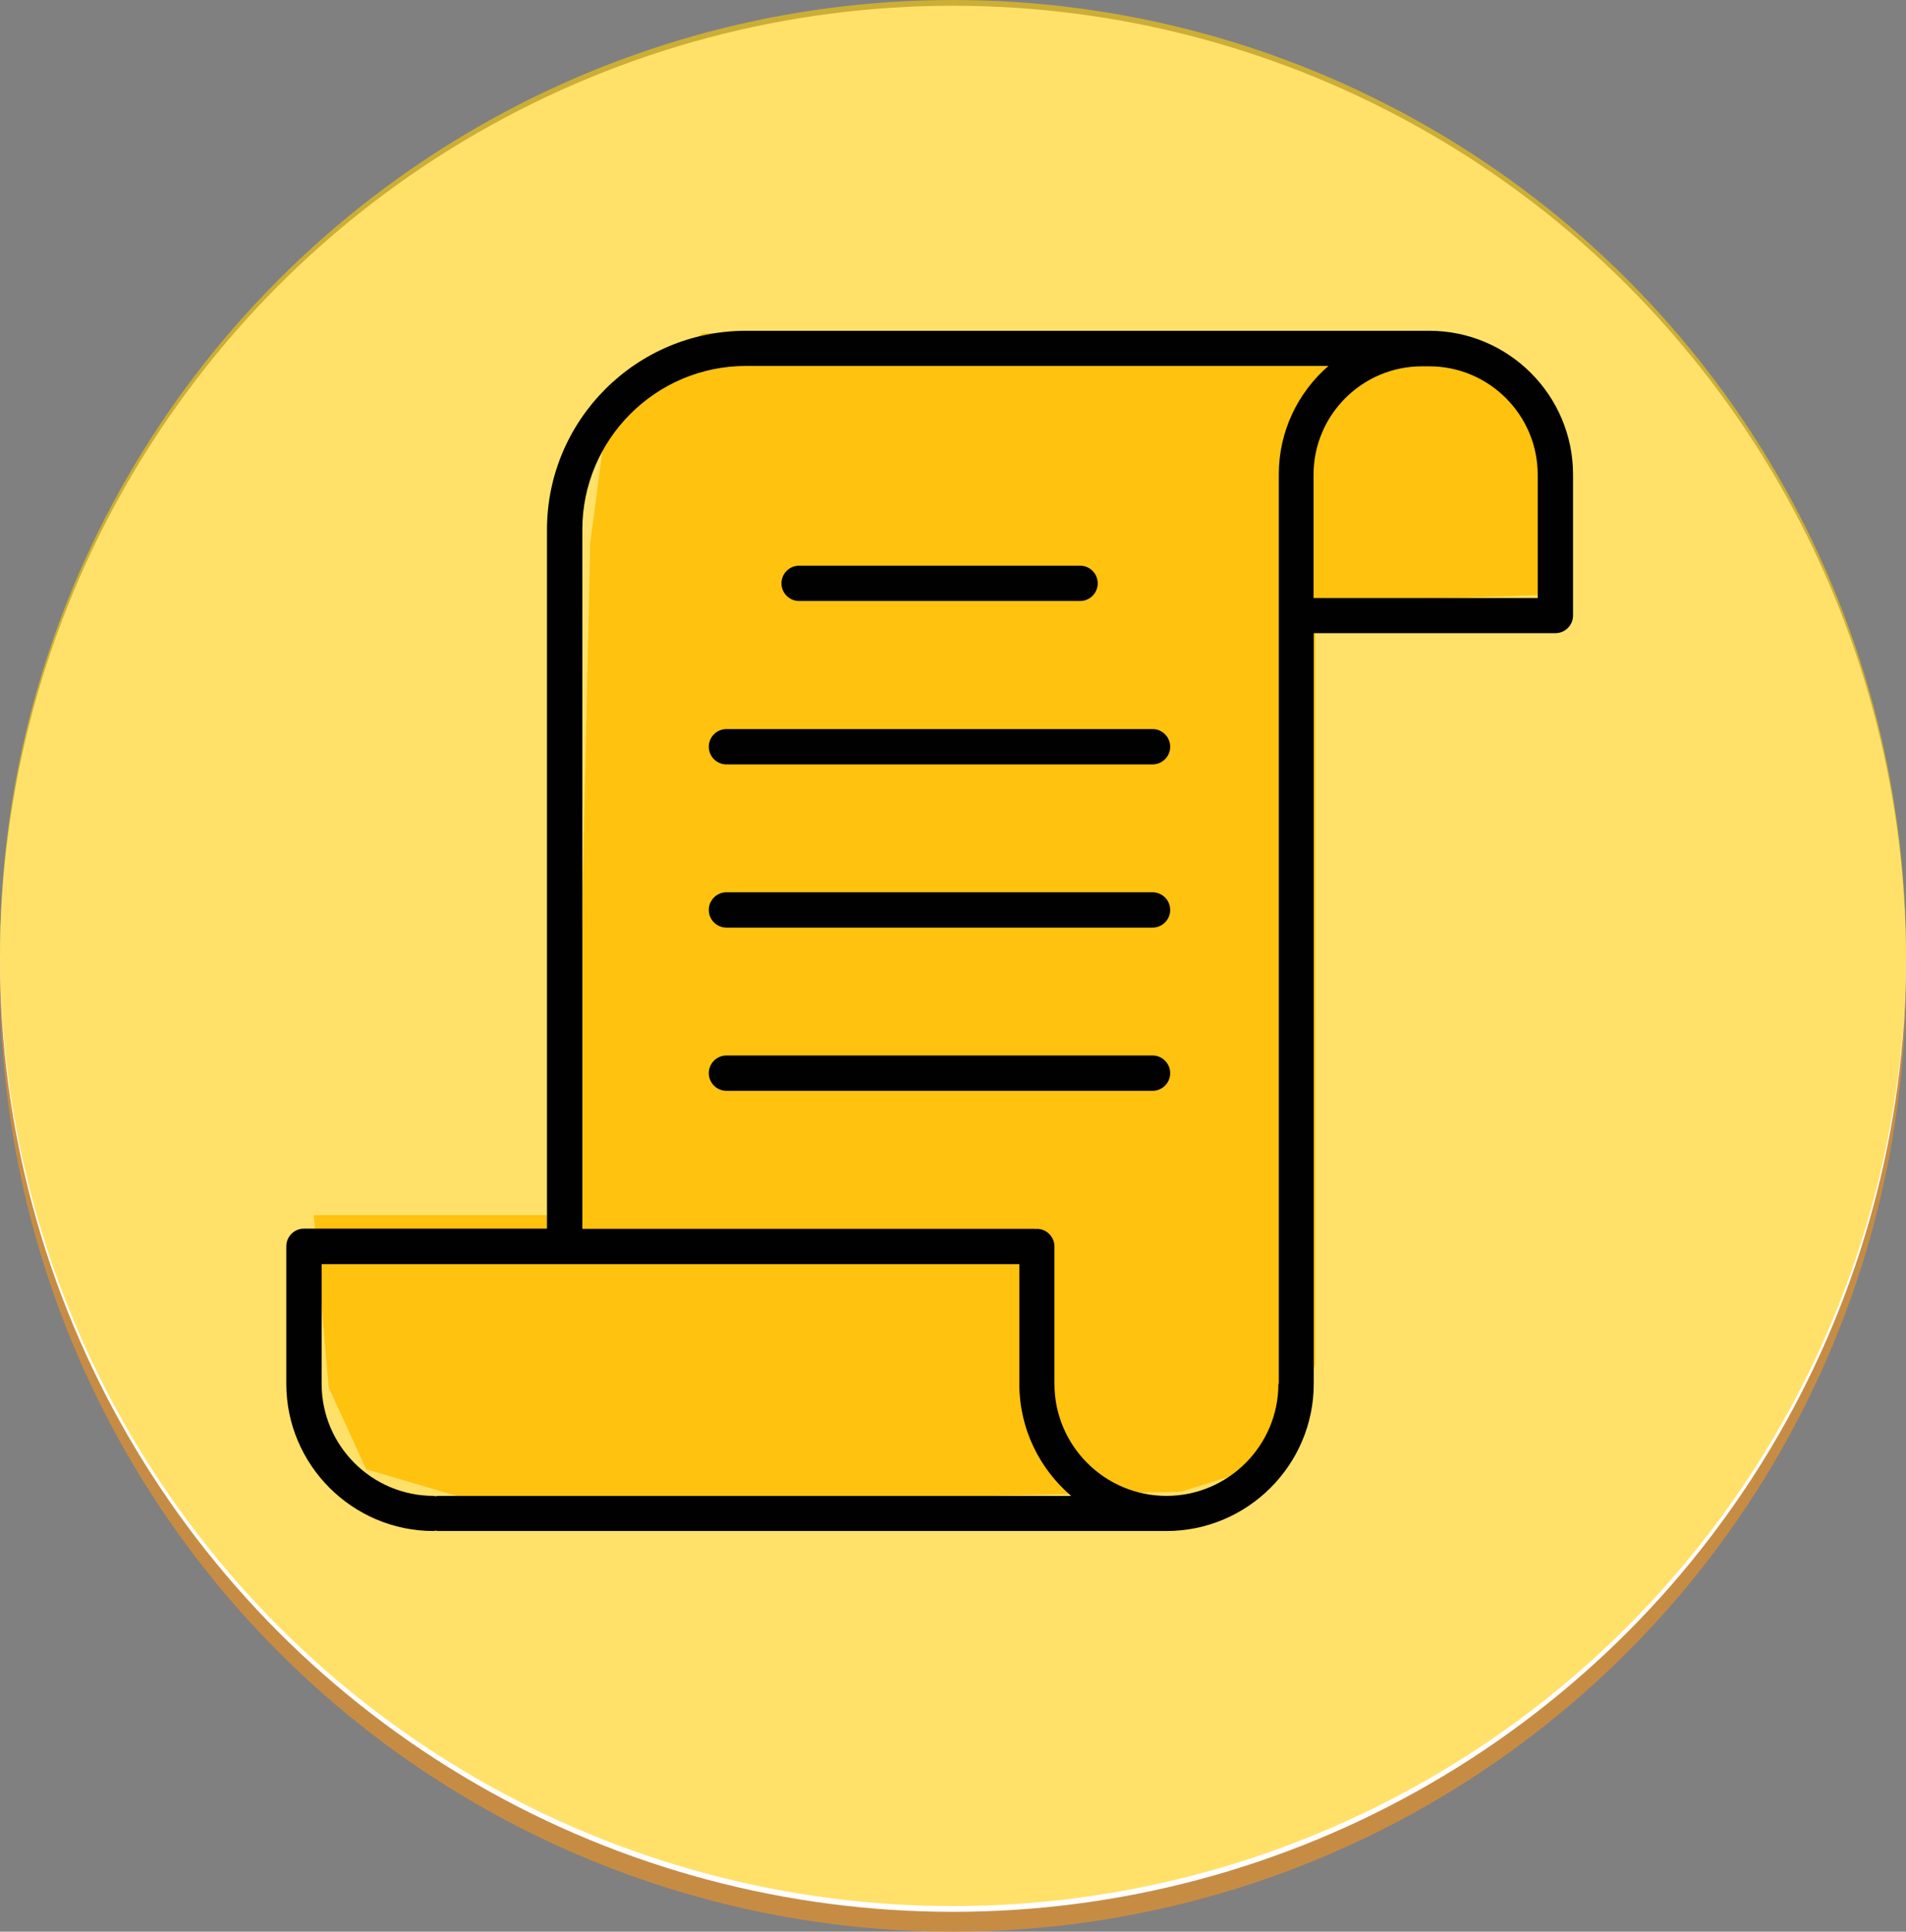 <?xml version="1.0" encoding="UTF-8"?>
<svg xmlns="http://www.w3.org/2000/svg" id="Layer_1" data-name="Layer 1" viewBox="0 0 96 97.29">
  <rect x="0" y="0" width="96" height="97.29" fill="#808080" stroke="none"/>
  <defs>
    <style>
      .cls-1 {
        fill: #010101;
      }

      .cls-2, .cls-3 {
        fill: #f7941d;
      }

      .cls-4 {
        fill: #fff;
      }

      .cls-5 {
        fill: #ffc20e;
      }

      .cls-6 {
        fill: #ffcd05;
      }

      .cls-6, .cls-3 {
        opacity: .6;
      }
    </style>
  </defs>
  <polygon class="cls-2" points="68.05 19.24 34.55 18.86 29.65 23.75 28.9 29.4 28.15 63.28 14.97 63.28 15.72 71.94 17.61 76.08 24.01 77.96 58.64 77.21 63.54 75.71 65.42 70.81 65.42 32.41 77.47 32.04 78.22 24.51 74.45 19.61 68.05 19.24"></polygon>
  <g>
    <circle class="cls-3" cx="48" cy="49.29" r="48"></circle>
    <g>
      <path class="cls-1" d="m72,17.95h-34.43c-5.53,0-10.02,4.5-10.02,10.02v35.2h-12.24c-.49,0-.89.4-.89.89v6.92c0,4.09,3.33,7.42,7.42,7.42.04,0,.07-.02.1-.02.04,0,.07.02.1.02h36.71c4.09,0,7.42-3.33,7.42-7.42v-37.81h12.17c.49,0,.89-.4.89-.89v-7.1c0-3.99-3.25-7.24-7.24-7.24h0Zm-49.96,58.68s-.07.02-.1.02c-.04,0-.07-.02-.1-.02-3.11,0-5.64-2.53-5.64-5.64v-6.03h35.14v6.03c0,2.26,1.02,4.28,2.61,5.64h-31.91Zm42.35-5.64c0,3.11-2.53,5.64-5.64,5.64s-5.64-2.53-5.64-5.64v-6.92c0-.49-.4-.89-.89-.89-.02,0-.03,0-.05.01-.02,0-.03-.01-.05-.01h-22.79V27.97c0-4.55,3.7-8.25,8.25-8.25h29.33c-1.53,1.33-2.5,3.28-2.5,5.46v45.8Zm13.06-39.58h-11.29v-6.21c0-3.01,2.45-5.46,5.46-5.46h.37c3.01,0,5.46,2.45,5.46,5.46v6.21h0Z"></path>
      <path class="cls-1" d="m40.25,31.56h14.15c.49,0,.89-.4.89-.89s-.4-.89-.89-.89h-14.15c-.49,0-.89.4-.89.89s.4.89.89.89Z"></path>
      <path class="cls-1" d="m58.05,38h-21.46c-.49,0-.89.4-.89.89s.4.89.89.89h21.46c.49,0,.89-.4.89-.89s-.4-.89-.89-.89h0Z"></path>
      <path class="cls-1" d="m58.05,46.22h-21.46c-.49,0-.89.4-.89.89s.4.89.89.89h21.46c.49,0,.89-.4.89-.89s-.4-.89-.89-.89h0Z"></path>
      <path class="cls-1" d="m58.05,54.44h-21.46c-.49,0-.89.4-.89.89s.4.89.89.89h21.46c.49,0,.89-.4.89-.89s-.4-.89-.89-.89h0Z"></path>
    </g>
  </g>
  <circle class="cls-4" cx="48" cy="48.29" r="48"></circle>
  <g>
    <circle class="cls-6" cx="48" cy="48" r="48"></circle>
    <polygon class="cls-5" points="68.88 17.15 35.38 16.78 30.48 21.67 29.73 27.32 28.98 61.2 15.8 61.2 16.55 69.86 18.44 74 24.84 75.88 59.47 75.13 64.36 73.62 66.25 68.73 66.25 30.33 78.29 29.95 79.05 22.42 75.28 17.53 68.88 17.15"></polygon>
    <g>
      <path class="cls-1" d="m72,16.66h-34.43c-5.53,0-10.02,4.5-10.02,10.02v35.2h-12.24c-.49,0-.89.4-.89.89v6.92c0,4.09,3.33,7.42,7.42,7.42.04,0,.07-.02.1-.02.04,0,.07.02.1.02h36.71c4.09,0,7.42-3.33,7.42-7.42V31.89h12.17c.49,0,.89-.4.89-.89v-7.1c0-3.99-3.25-7.24-7.24-7.24h0Zm-49.96,58.68s-.07.02-.1.02c-.04,0-.07-.02-.1-.02-3.11,0-5.64-2.53-5.64-5.64v-6.03h35.14v6.03c0,2.26,1.02,4.28,2.61,5.64h-31.91Zm42.35-5.64c0,3.11-2.53,5.64-5.64,5.64s-5.64-2.53-5.64-5.64v-6.92c0-.49-.4-.89-.89-.89-.02,0-.03,0-.05.01-.02,0-.03-.01-.05-.01h-22.79V26.68c0-4.55,3.7-8.25,8.25-8.25h29.33c-1.53,1.33-2.5,3.28-2.5,5.46v45.8Zm13.06-39.58h-11.29v-6.21c0-3.01,2.45-5.46,5.46-5.46h.37c3.01,0,5.46,2.45,5.46,5.46v6.21h0Z"></path>
      <path class="cls-1" d="m40.25,30.27h14.15c.49,0,.89-.4.89-.89s-.4-.89-.89-.89h-14.15c-.49,0-.89.4-.89.89s.4.89.89.89Z"></path>
      <path class="cls-1" d="m58.05,36.72h-21.46c-.49,0-.89.4-.89.89s.4.89.89.89h21.46c.49,0,.89-.4.89-.89s-.4-.89-.89-.89h0Z"></path>
      <path class="cls-1" d="m58.05,44.94h-21.46c-.49,0-.89.4-.89.89s.4.89.89.89h21.46c.49,0,.89-.4.89-.89s-.4-.89-.89-.89h0Z"></path>
      <path class="cls-1" d="m58.05,53.16h-21.46c-.49,0-.89.4-.89.89s.4.89.89.89h21.46c.49,0,.89-.4.89-.89s-.4-.89-.89-.89h0Z"></path>
    </g>
  </g>
</svg>
